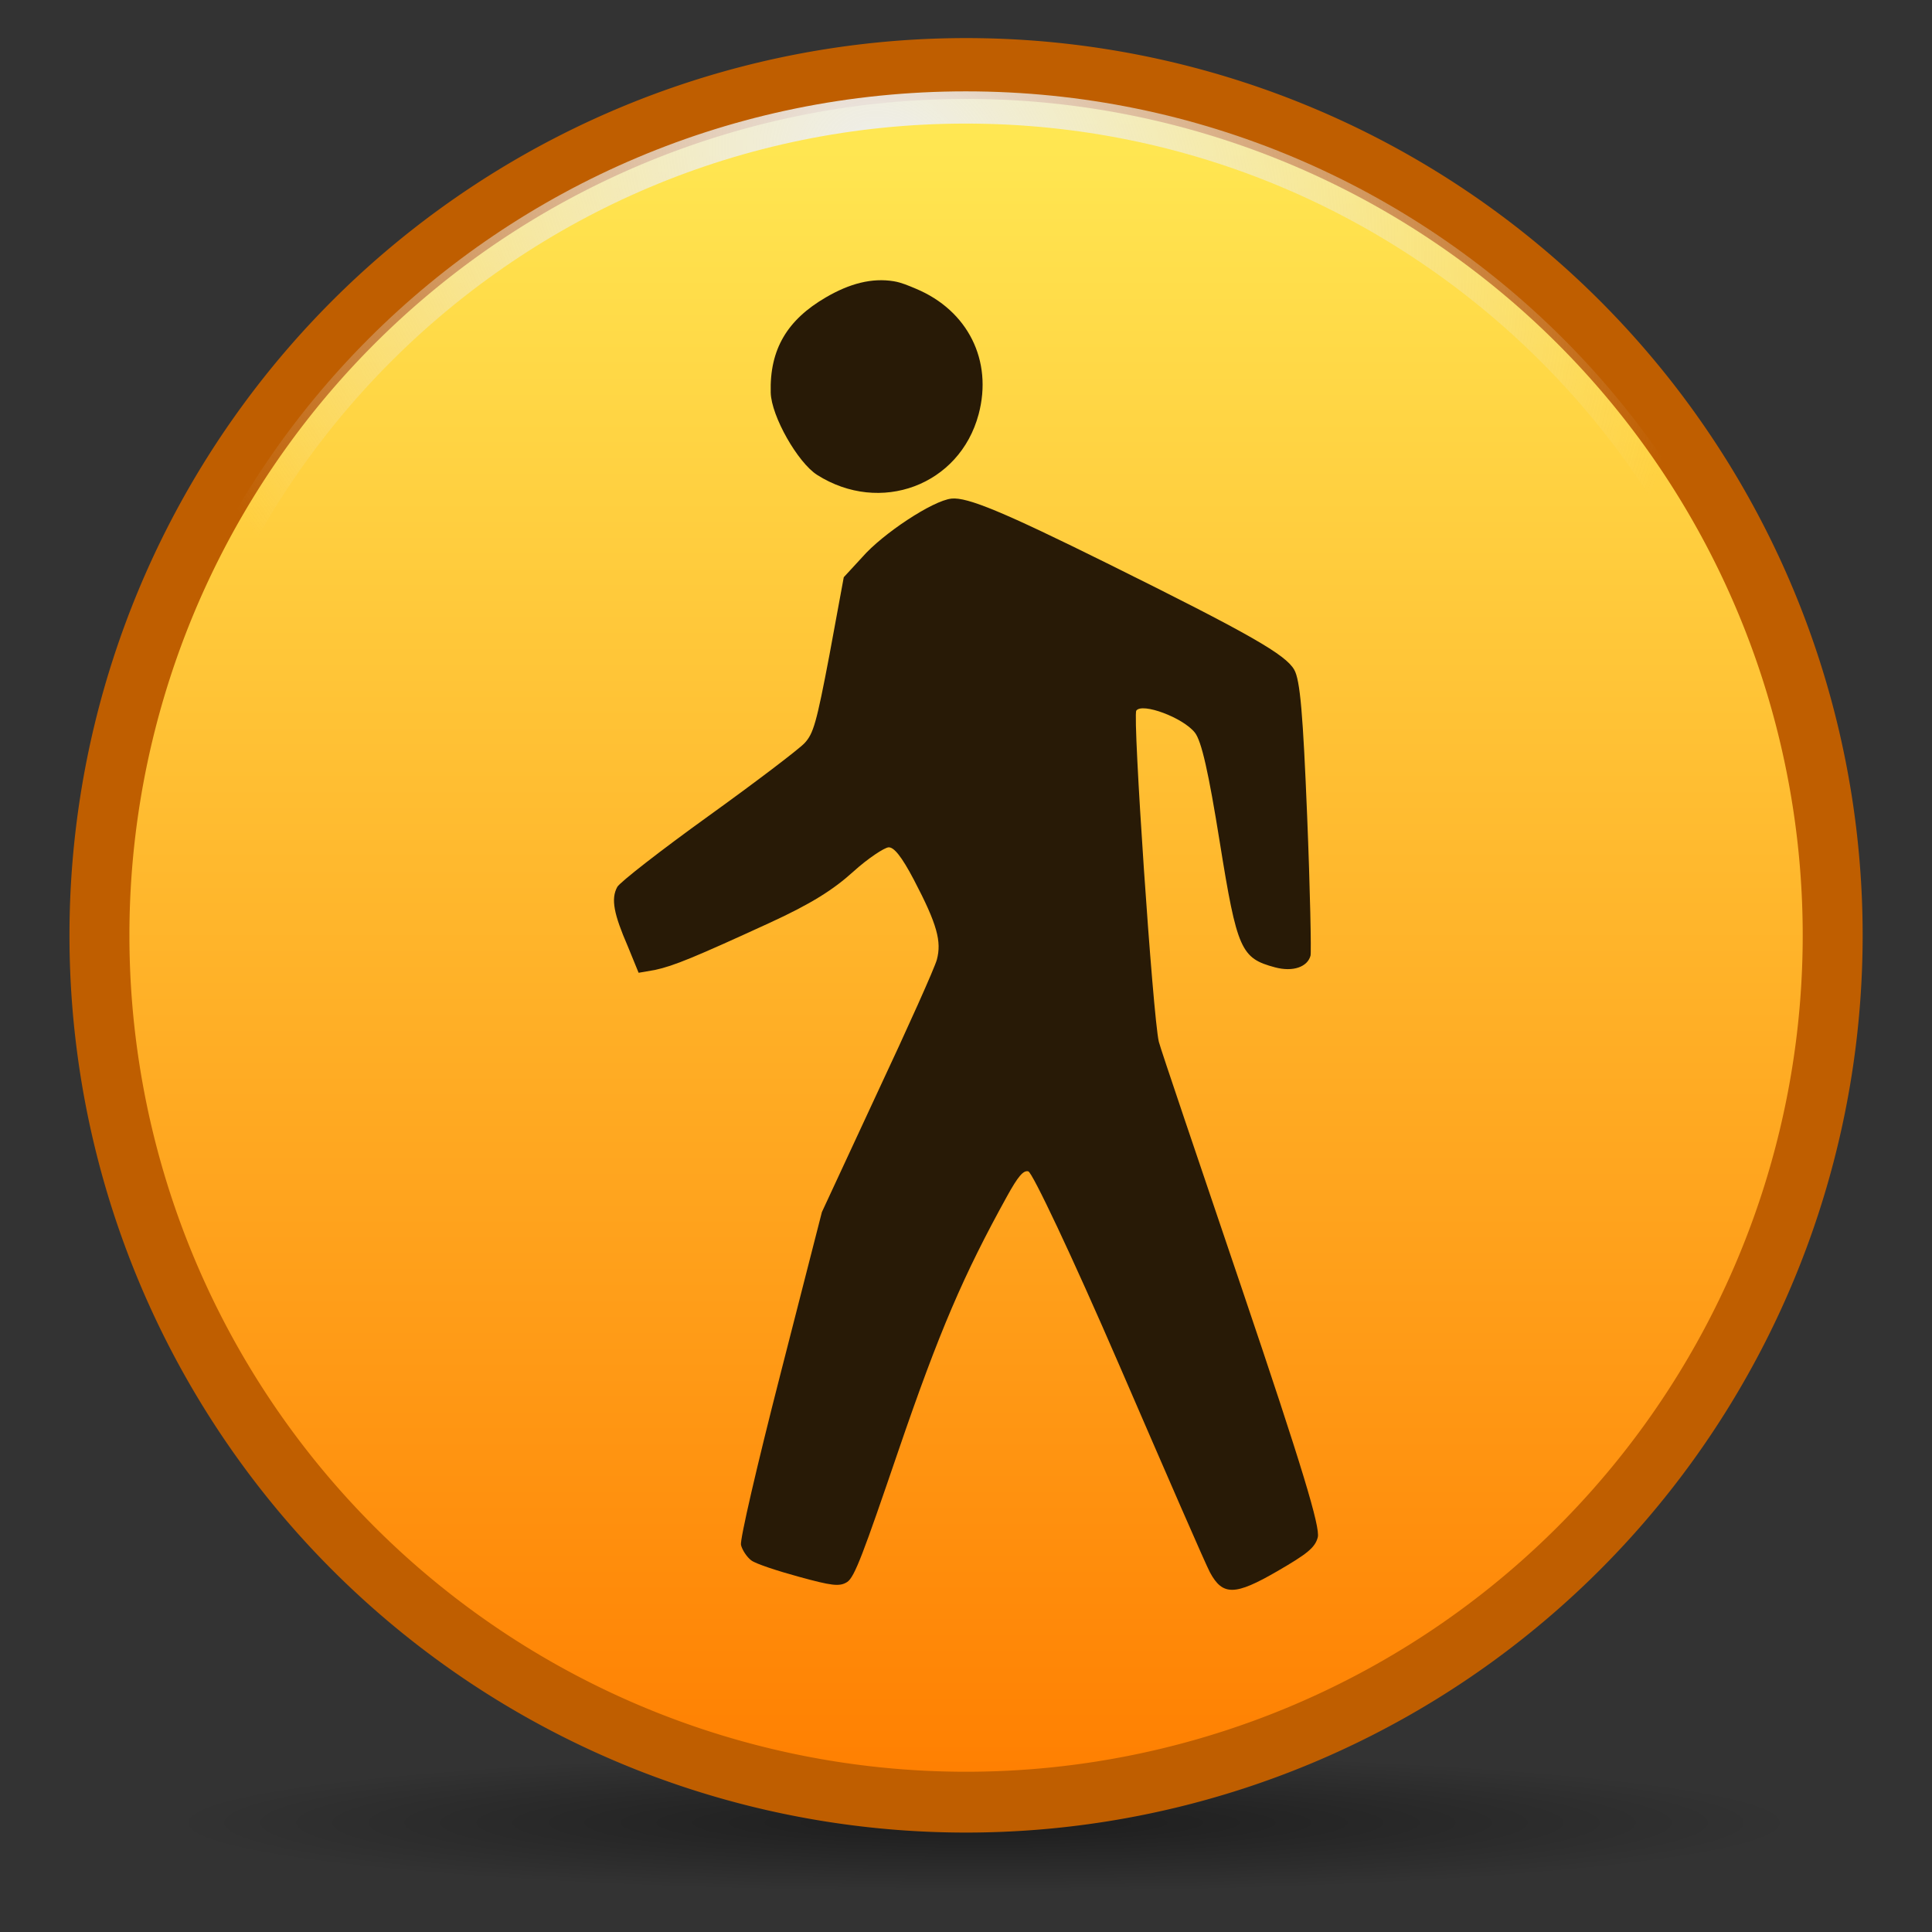 <?xml version="1.0" encoding="UTF-8"?>
<svg viewBox="0 0 128 128" xmlns="http://www.w3.org/2000/svg" xmlns:xlink="http://www.w3.org/1999/xlink">
<rect x="0" y="0" width="128" height="128" fill="#333333" stroke="none"/>
<defs>
<radialGradient id="5" cx="63.894" cy="117.35" r="53.91" gradientTransform="matrix(1 0 0 .086 0 107.21)" gradientUnits="userSpaceOnUse">
<stop offset="0"/>
<stop stop-opacity="0" offset="1"/>
</radialGradient>
<radialGradient id="7" cx="76.03" cy="21.743" r="58.696" gradientTransform="matrix(-.456 .64 -.766 -.531 111.42 -21.91)" gradientUnits="userSpaceOnUse">
<stop stop-color="#eee" offset="0"/>
<stop stop-color="#eee" stop-opacity="0" offset="1"/>
</radialGradient>
<linearGradient id="A" x2="0" y1="8.707" y2="120.54" gradientUnits="userSpaceOnUse">
<stop stop-color="#ffeb55" offset="0"/>
<stop stop-color="#ff7e00" offset="1"/>
</linearGradient>
</defs>
<path transform="translate(1.3 3.454)" d="m117.8 117.35a53.91 4.659 0 1 1-107.82 0 53.91 4.659 0 1 1 107.82 0z" fill="url(#5)" opacity=".443"/>
<path transform="matrix(1.012 0 0 1.027 -2.135 -4.403)" d="m122.09 64.626a56.734 55.919 0 1 1-113.47 0 56.734 55.919 0 1 1 113.47 0z" fill="url(#A)"/>
<path transform="matrix(1.012 0 0 1.027 -2.135 -4.403)" d="m122.09 64.626a56.734 55.919 0 1 1-113.47 0 56.734 55.919 0 1 1 113.47 0z" fill="none" stroke="#bf5e00" stroke-width="3.924"/>
<path d="m59.228 18.635c-1.464-0.241-2.938 0.149-4.513 1.067-2.552 1.486-3.731 3.431-3.653 6.311 0.042 1.565 1.795 4.638 3.076 5.451 4.17 2.647 9.439 0.704 10.699-4.019 0.947-3.551-0.708-6.873-4.152-8.315-0.495-0.207-0.969-0.414-1.457-0.494zm3.811 14.399c-1.246 0.129-4.574 2.339-5.908 3.875l-1.229 1.333-0.948 5.143c-0.865 4.55-1.064 5.214-1.647 5.846-0.363 0.393-3.24 2.583-6.374 4.838s-5.864 4.382-6.036 4.692c-0.441 0.795-0.216 1.828 0.688 3.915l0.725 1.773 1.083-0.187c1.256-0.271 2.628-0.84 7.597-3.12 2.789-1.28 4.242-2.213 5.551-3.4 0.98-0.888 2.04-1.573 2.317-1.602 0.351-0.037 0.861 0.569 1.694 2.157 1.55 2.957 1.836 4.084 1.518 5.281-0.143 0.538-1.925 4.514-3.96 8.85l-3.658 7.877-2.746 10.732c-1.563 6.097-2.692 10.983-2.614 11.317 0.075 0.323 0.379 0.799 0.685 1.028 0.306 0.229 1.733 0.695 3.156 1.084 2.155 0.59 2.691 0.672 3.197 0.344 0.494-0.32 1.084-1.943 3.371-8.636 2.73-7.99 4.346-11.723 7.216-16.915 0.723-1.309 1.08-1.741 1.412-1.653 0.266 0.071 2.855 5.511 6.041 12.874 3.036 7.017 5.704 13.158 5.995 13.697 0.843 1.56 1.666 1.538 4.458-0.08 1.962-1.137 2.499-1.553 2.682-2.241 0.175-0.658-1.006-4.6-5.016-16.446-2.896-8.555-5.407-15.943-5.514-16.391-0.395-1.657-1.747-21.586-1.492-21.939 0.392-0.542 3.087 0.461 3.877 1.454 0.443 0.557 0.908 2.616 1.654 7.268 1.146 7.141 1.409 7.685 3.659 8.287 1.204 0.322 2.156-0.035 2.353-0.775 0.056-0.212-0.025-4.377-0.224-9.249-0.275-6.728-0.461-9.012-0.858-9.697-0.576-0.994-2.83-2.31-12.388-7.045-6.862-3.399-9.264-4.398-10.316-4.29z" fill="#281a06"/>
<g transform="translate(-.005 .001)">
<path transform="matrix(1.012 0 0 1.027 -2.135 -4.403)" d="m65.344 11.219c-29.98 0-54.219 23.916-54.219 53.406s24.239 53.406 54.219 53.406 54.25-23.917 54.25-53.406-24.27-53.406-54.25-53.406z" fill="none" stroke="url(#7)" stroke-width="2.079"/>
</g>
</svg>
